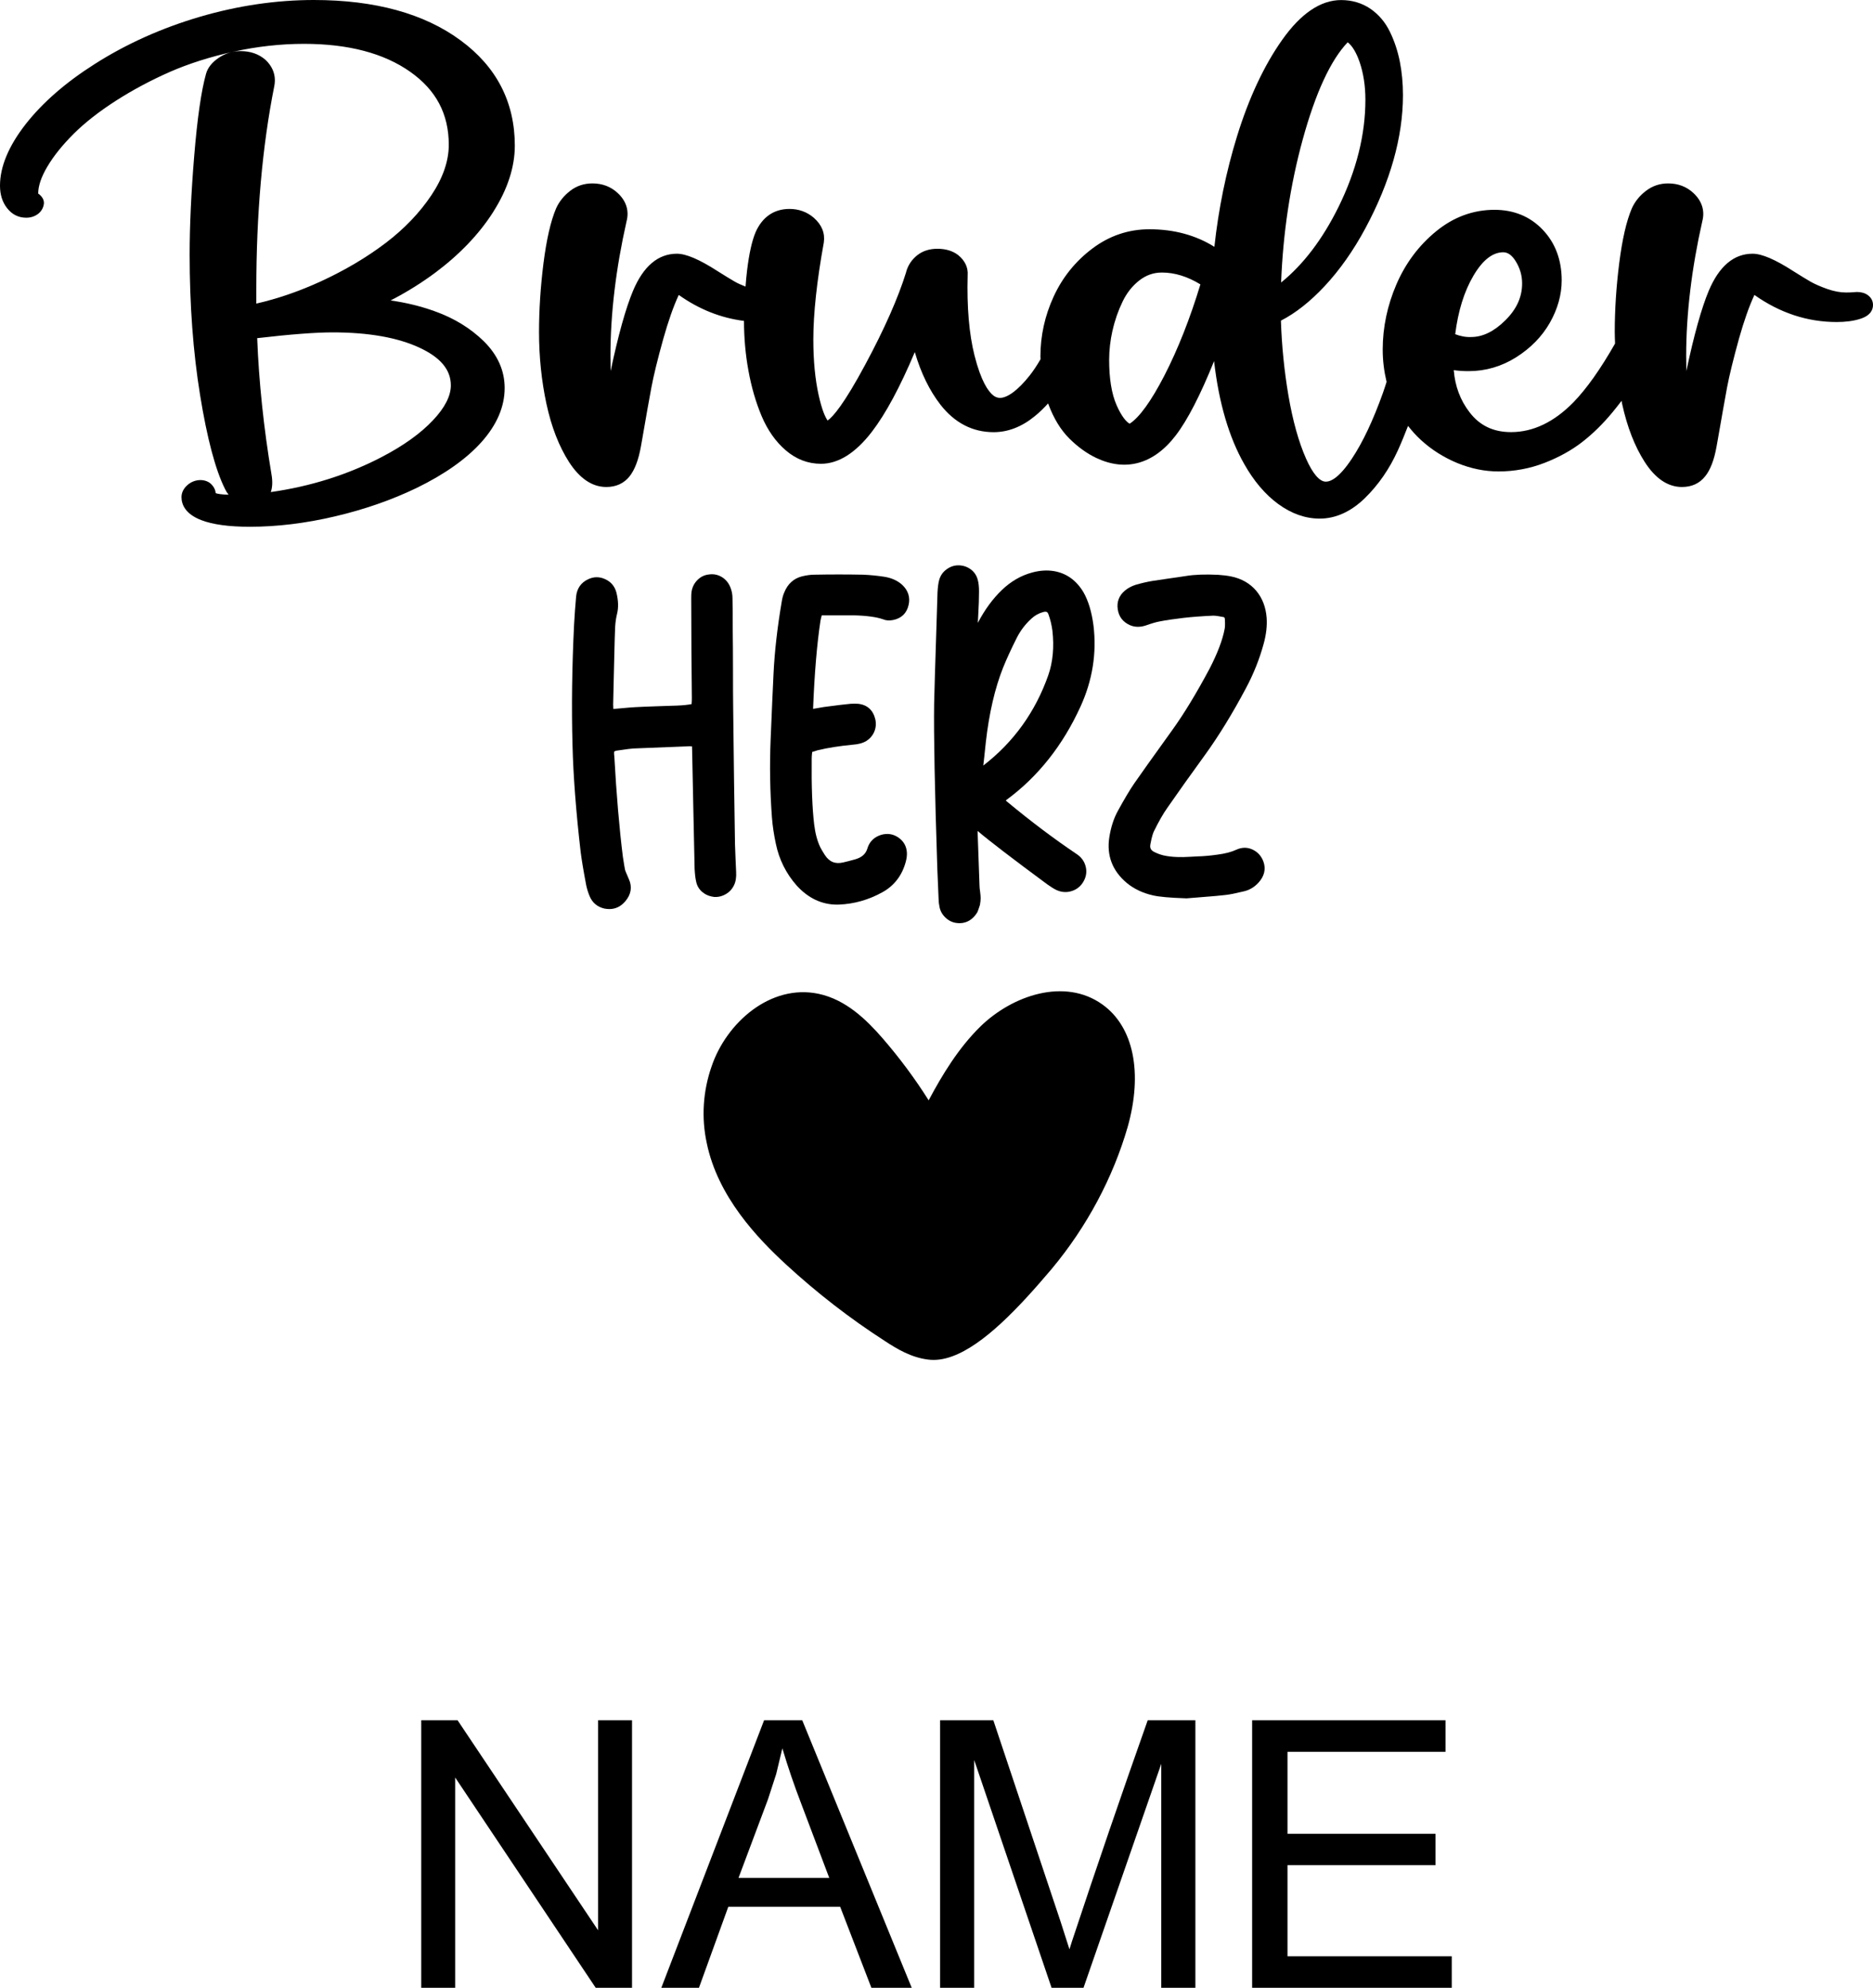 <svg viewBox="85.067 84.154 29.866 31.691" height="31.691mm" width="29.866mm" xmlns:xlink="http://www.w3.org/1999/xlink" xmlns="http://www.w3.org/2000/svg">
    <path d="M102.644,100.167C102.045,99.739,101.212,100.02,100.699,100.52C100.351,100.862,100.094,101.285,99.875,101.696C99.657,101.35,99.41,101.018,99.138,100.704C98.879,100.407,98.555,100.091,98.12,99.998C97.353,99.836,96.649,100.459,96.414,101.155C96.276,101.549,96.249,101.972,96.336,102.375C96.511,103.231,97.144,103.893,97.605,104.317C98.094,104.767,98.621,105.175,99.172,105.53C99.376,105.664,99.598,105.796,99.866,105.829C99.989,105.845,100.117,105.826,100.249,105.778C100.754,105.596,101.315,104.999,101.818,104.406L101.844,104.375C102.397,103.711,102.813,102.932,103.048,102.122C103.293,101.253,103.142,100.522,102.644,100.167z" style="stroke:none;fill:#000000;fill-rule:evenodd"></path>
    <path d="M92.933,87.53C93.16,87.173,93.276,86.818,93.276,86.476C93.276,85.782,92.984,85.217,92.409,84.796C91.831,84.37,91.045,84.154,90.072,84.154C89.472,84.154,88.86,84.244,88.253,84.422C87.647,84.6,87.082,84.853,86.577,85.175C86.116,85.467,85.747,85.789,85.479,86.13C85.205,86.48,85.067,86.811,85.067,87.114C85.067,87.255,85.104,87.376,85.179,87.471C85.258,87.573,85.361,87.625,85.485,87.625C85.558,87.625,85.621,87.604,85.674,87.564C85.729,87.521,85.762,87.463,85.768,87.391C85.768,87.358,85.756,87.296,85.676,87.24C85.676,87.118,85.725,86.974,85.821,86.812C85.921,86.642,86.063,86.466,86.241,86.288C86.42,86.11,86.646,85.933,86.912,85.762C87.18,85.59,87.47,85.435,87.774,85.301C88.078,85.168,88.421,85.059,88.795,84.977C89.167,84.895,89.544,84.853,89.915,84.853C90.619,84.853,91.188,85.002,91.607,85.298C92.022,85.59,92.223,85.972,92.223,86.463C92.223,86.719,92.131,86.988,91.948,87.263C91.761,87.544,91.514,87.802,91.215,88.029C90.913,88.258,90.568,88.462,90.189,88.637C89.844,88.796,89.496,88.916,89.154,88.994L89.154,88.76C89.154,87.57,89.25,86.484,89.439,85.535C89.473,85.373,89.426,85.226,89.299,85.107C89.193,85.015,89.06,84.969,88.904,84.969C88.775,84.969,88.658,85.005,88.554,85.076C88.448,85.148,88.38,85.233,88.353,85.328C88.276,85.6,88.213,86.041,88.164,86.637C88.115,87.23,88.091,87.759,88.091,88.211C88.091,89.013,88.146,89.766,88.257,90.45C88.368,91.138,88.502,91.644,88.655,91.95C88.67,91.982,88.689,92.012,88.712,92.041C88.59,92.038,88.533,92.026,88.506,92.016C88.501,91.956,88.471,91.903,88.419,91.858C88.323,91.784,88.167,91.79,88.057,91.886C87.978,91.955,87.961,92.029,87.961,92.079C87.961,92.191,88.016,92.346,88.276,92.446C88.46,92.517,88.72,92.552,89.05,92.552C89.483,92.552,89.94,92.497,90.41,92.386C90.879,92.276,91.318,92.123,91.715,91.931C92.159,91.714,92.505,91.469,92.744,91.202C92.99,90.927,93.114,90.637,93.114,90.34C93.114,90.064,93.003,89.814,92.784,89.597C92.572,89.388,92.306,89.225,91.993,89.114C91.773,89.035,91.539,88.978,91.295,88.944C91.541,88.818,91.779,88.67,92.004,88.504C92.396,88.211,92.709,87.884,92.933,87.531L92.933,87.53zM89.396,91.717C89.272,90.975,89.195,90.245,89.168,89.545L89.178,89.544C89.702,89.483,90.103,89.453,90.37,89.453C90.943,89.453,91.41,89.535,91.76,89.699C92.094,89.855,92.256,90.051,92.256,90.298C92.256,90.466,92.161,90.653,91.972,90.853C91.776,91.062,91.499,91.261,91.148,91.443C90.611,91.722,90.019,91.909,89.385,91.999C89.412,91.921,89.415,91.826,89.396,91.717L89.396,91.717z" style="stroke:none;fill:#000000;fill-rule:evenodd"></path>
    <path d="M114.852,88.86C114.805,88.826,114.747,88.809,114.678,88.809C114.674,88.809,114.663,88.809,114.645,88.811C114.636,88.812,114.63,88.813,114.615,88.813C114.592,88.816,114.553,88.817,114.5,88.817C114.409,88.817,114.309,88.798,114.203,88.761C114.094,88.722,114.005,88.683,113.938,88.645C113.869,88.605,113.777,88.549,113.663,88.477C113.373,88.29,113.16,88.199,113.013,88.199C112.714,88.199,112.479,88.398,112.314,88.79C112.198,89.067,112.078,89.496,111.957,90.069C111.955,89.994,111.954,89.913,111.954,89.828C111.954,89.157,112.041,88.434,112.211,87.681C112.255,87.513,112.205,87.357,112.068,87.23C111.959,87.129,111.824,87.078,111.666,87.078C111.532,87.078,111.413,87.119,111.31,87.199C111.211,87.275,111.136,87.368,111.087,87.477C111,87.682,110.935,87.968,110.886,88.352C110.839,88.726,110.815,89.094,110.815,89.446C110.815,89.508,110.818,89.569,110.82,89.631C110.589,90.037,110.366,90.352,110.155,90.569C109.846,90.884,109.512,91.043,109.162,91.043C108.88,91.043,108.663,90.94,108.5,90.727C108.352,90.535,108.268,90.31,108.248,90.055C108.319,90.066,108.399,90.071,108.485,90.071C108.756,90.071,109.011,89.996,109.243,89.85C109.474,89.704,109.655,89.519,109.78,89.3C109.905,89.08,109.969,88.852,109.969,88.623C109.969,88.3,109.868,88.029,109.668,87.818C109.467,87.606,109.207,87.499,108.897,87.499C108.558,87.499,108.244,87.614,107.965,87.843C107.691,88.067,107.478,88.352,107.333,88.689C107.189,89.024,107.115,89.373,107.115,89.727C107.115,89.909,107.138,90.08,107.177,90.242C107.158,90.299,107.14,90.358,107.12,90.414C106.964,90.852,106.797,91.206,106.623,91.467C106.422,91.77,106.287,91.833,106.208,91.833C106.109,91.833,106,91.707,105.894,91.469C105.775,91.201,105.68,90.86,105.611,90.455C105.545,90.066,105.505,89.667,105.492,89.266C105.726,89.146,105.96,88.961,106.188,88.717C106.43,88.458,106.649,88.147,106.839,87.793C107.236,87.054,107.438,86.339,107.438,85.67C107.438,85.483,107.421,85.303,107.388,85.136C107.354,84.966,107.301,84.806,107.229,84.659C107.155,84.507,107.05,84.384,106.918,84.293C106.783,84.202,106.626,84.155,106.452,84.155C106.125,84.155,105.809,84.369,105.511,84.791C105.224,85.197,104.982,85.713,104.793,86.324C104.618,86.89,104.497,87.483,104.431,88.089C104.135,87.904,103.788,87.809,103.395,87.809C103.061,87.809,102.754,87.913,102.483,88.118C102.215,88.32,102.008,88.577,101.868,88.882C101.728,89.186,101.657,89.507,101.657,89.837C101.657,89.852,101.659,89.866,101.659,89.881C101.601,89.981,101.542,90.07,101.483,90.144C101.299,90.375,101.132,90.498,101.007,90.498C100.966,90.494,100.933,90.481,100.904,90.457C100.825,90.394,100.71,90.233,100.606,89.821C100.52,89.48,100.483,89.048,100.497,88.541C100.506,88.419,100.454,88.309,100.346,88.221C100.259,88.154,100.148,88.12,100.014,88.12C99.887,88.12,99.779,88.155,99.692,88.224C99.607,88.292,99.548,88.379,99.518,88.482C99.518,88.485,99.517,88.489,99.516,88.493C99.388,88.905,99.169,89.4,98.865,89.965C98.525,90.599,98.349,90.799,98.264,90.858C98.227,90.807,98.175,90.697,98.121,90.455C98.065,90.203,98.036,89.905,98.036,89.568C98.036,89.152,98.092,88.633,98.203,88.021C98.225,87.872,98.172,87.74,98.045,87.627C97.936,87.533,97.805,87.485,97.656,87.485C97.408,87.485,97.221,87.614,97.114,87.859C97.057,87.996,97.012,88.196,96.979,88.469C96.968,88.555,96.962,88.639,96.955,88.723C96.889,88.697,96.83,88.671,96.785,88.645C96.716,88.605,96.624,88.549,96.51,88.477C96.22,88.29,96.007,88.199,95.86,88.199C95.561,88.199,95.326,88.398,95.161,88.79C95.045,89.067,94.925,89.496,94.804,90.069C94.802,89.994,94.801,89.913,94.801,89.828C94.801,89.156,94.888,88.434,95.058,87.681C95.102,87.512,95.052,87.356,94.915,87.23C94.806,87.129,94.671,87.078,94.513,87.078C94.379,87.078,94.259,87.118,94.157,87.198C94.058,87.275,93.983,87.368,93.934,87.477C93.848,87.679,93.781,87.974,93.733,88.352C93.686,88.726,93.662,89.094,93.662,89.446C93.662,89.842,93.702,90.227,93.78,90.591C93.859,90.959,93.981,91.271,94.14,91.519C94.311,91.784,94.511,91.918,94.735,91.918C94.89,91.918,95.015,91.861,95.105,91.749C95.188,91.645,95.248,91.488,95.287,91.271L95.308,91.152C95.369,90.797,95.418,90.523,95.454,90.33C95.489,90.142,95.553,89.881,95.644,89.554C95.723,89.274,95.805,89.04,95.89,88.856C96.215,89.087,96.564,89.224,96.93,89.27C96.931,89.541,96.954,89.807,97.001,90.061C97.048,90.323,97.119,90.567,97.211,90.786C97.306,91.011,97.435,91.195,97.596,91.333C97.762,91.476,97.951,91.548,98.158,91.548C98.436,91.548,98.71,91.376,98.97,91.037C99.189,90.752,99.419,90.325,99.654,89.767C99.751,90.1,99.889,90.382,100.064,90.607C100.291,90.897,100.576,91.044,100.911,91.044C101.139,91.044,101.36,90.959,101.566,90.79C101.643,90.728,101.713,90.659,101.78,90.585C101.781,90.589,101.782,90.592,101.783,90.595C101.868,90.824,101.981,91.009,102.119,91.146C102.255,91.281,102.4,91.385,102.55,91.456C103.011,91.673,103.459,91.561,103.814,91.097C104.003,90.851,104.208,90.452,104.426,89.911C104.502,90.574,104.663,91.125,104.907,91.552C105.06,91.824,105.243,92.039,105.45,92.19C105.661,92.344,105.884,92.422,106.11,92.422C106.365,92.422,106.608,92.312,106.83,92.096C107.044,91.888,107.221,91.632,107.356,91.336C107.414,91.209,107.467,91.077,107.519,90.944C107.581,91.023,107.648,91.099,107.725,91.169C107.894,91.324,108.089,91.447,108.304,91.536C108.521,91.625,108.741,91.67,108.961,91.67C109.215,91.67,109.462,91.624,109.694,91.534C109.924,91.445,110.126,91.333,110.296,91.201C110.464,91.071,110.627,90.911,110.78,90.726C110.831,90.664,110.878,90.604,110.924,90.544C110.927,90.56,110.929,90.575,110.932,90.59C111.012,90.958,111.133,91.27,111.293,91.519C111.463,91.784,111.663,91.918,111.887,91.918C112.042,91.918,112.167,91.861,112.257,91.748C112.341,91.644,112.4,91.488,112.439,91.27L112.46,91.152C112.522,90.797,112.57,90.523,112.606,90.33C112.642,90.14,112.706,89.879,112.796,89.553C112.875,89.273,112.957,89.039,113.042,88.856C113.447,89.143,113.888,89.288,114.353,89.288C114.494,89.288,114.62,89.272,114.727,89.238C114.898,89.185,114.933,89.088,114.933,89.016C114.933,88.953,114.905,88.899,114.851,88.86L114.852,88.86zM108.271,89.482C108.317,89.113,108.414,88.8,108.562,88.549C108.708,88.301,108.867,88.176,109.037,88.176C109.111,88.176,109.177,88.223,109.237,88.321C109.305,88.432,109.338,88.547,109.338,88.673C109.338,88.889,109.251,89.082,109.07,89.261C108.893,89.437,108.71,89.527,108.526,89.527C108.441,89.531,108.354,89.514,108.271,89.482L108.271,89.482zM102.808,89.42C102.844,89.259,102.898,89.105,102.967,88.963C103.033,88.825,103.123,88.711,103.235,88.624C103.344,88.54,103.461,88.499,103.595,88.499C103.797,88.499,104.003,88.562,104.208,88.688C104.043,89.232,103.85,89.721,103.633,90.143C103.422,90.551,103.235,90.809,103.08,90.909C103.029,90.88,102.955,90.803,102.87,90.61C102.792,90.43,102.753,90.189,102.753,89.891C102.753,89.739,102.771,89.58,102.807,89.42L102.808,89.42zM106.557,84.828C106.63,84.885,106.694,84.991,106.747,85.144C106.808,85.323,106.839,85.525,106.839,85.745C106.839,86.301,106.695,86.876,106.41,87.454C106.157,87.966,105.85,88.371,105.495,88.658C105.525,87.872,105.64,87.106,105.839,86.38C106.044,85.634,106.285,85.112,106.557,84.828L106.557,84.828z" style="stroke:none;fill:#000000;fill-rule:evenodd"></path>
    <path d="M96.446,98.452C96.375,98.443,96.314,98.416,96.263,98.373C96.211,98.328,96.178,98.27,96.166,98.201C96.156,98.16,96.148,98.095,96.143,98.007C96.141,97.912,96.138,97.771,96.134,97.583C96.131,97.396,96.127,97.255,96.125,97.162L96.103,96.102C96.103,96.092,96.103,96.076,96.101,96.053C96.084,96.052,96.071,96.051,96.062,96.051C95.679,96.066,95.379,96.078,95.163,96.087C95.136,96.089,95.066,96.096,94.888,96.123C94.888,96.123,94.878,96.128,94.86,96.136L94.859,96.154C94.859,96.167,94.859,96.179,94.859,96.186C94.861,96.191,94.862,96.196,94.862,96.202C94.896,96.816,94.942,97.358,94.999,97.813C95.017,97.931,95.029,98.002,95.034,98.023C95.035,98.028,95.043,98.052,95.095,98.171C95.15,98.292,95.131,98.413,95.039,98.521C94.97,98.604,94.883,98.647,94.784,98.647C94.758,98.647,94.731,98.644,94.704,98.639C94.59,98.612,94.511,98.545,94.467,98.437C94.444,98.381,94.426,98.323,94.414,98.265C94.37,98.033,94.341,97.856,94.326,97.737C94.252,97.097,94.208,96.524,94.196,96.033C94.179,95.426,94.188,94.779,94.221,94.111C94.229,93.964,94.24,93.812,94.254,93.658C94.268,93.533,94.334,93.441,94.443,93.39C94.533,93.346,94.625,93.345,94.718,93.388C94.81,93.43,94.87,93.502,94.896,93.601C94.927,93.726,94.931,93.839,94.907,93.937C94.891,94,94.881,94.07,94.876,94.143C94.871,94.264,94.867,94.395,94.864,94.534C94.86,94.673,94.857,94.827,94.853,94.995C94.85,95.162,94.846,95.293,94.844,95.387C94.844,95.398,94.845,95.422,94.847,95.457C94.883,95.454,94.927,95.45,94.981,95.445C95.074,95.436,95.144,95.431,95.193,95.428C95.267,95.424,95.379,95.419,95.529,95.414L95.861,95.403C95.959,95.399,96.037,95.391,96.095,95.379C96.098,95.34,96.099,95.31,96.099,95.289C96.097,95.114,96.095,94.849,96.092,94.494C96.09,94.14,96.089,93.873,96.089,93.695C96.089,93.652,96.09,93.618,96.093,93.595C96.104,93.518,96.135,93.455,96.185,93.404C96.235,93.352,96.297,93.321,96.367,93.313C96.442,93.301,96.513,93.315,96.576,93.353C96.639,93.391,96.685,93.447,96.714,93.519C96.737,93.577,96.747,93.635,96.747,93.692C96.75,93.809,96.751,93.986,96.751,94.222C96.753,94.358,96.755,94.564,96.755,94.839C96.755,95.113,96.756,95.318,96.758,95.454C96.768,96.322,96.776,96.977,96.784,97.419C96.784,97.482,96.785,97.548,96.787,97.618C96.789,97.689,96.793,97.768,96.796,97.854C96.8,97.94,96.803,98.008,96.805,98.055C96.81,98.139,96.799,98.211,96.77,98.269C96.741,98.329,96.696,98.378,96.636,98.411C96.576,98.445,96.512,98.459,96.445,98.453L96.446,98.452z" style="stroke:none;fill:#000000;fill-rule:evenodd"></path>
    <path d="M98.15,94.049C98.094,94.419,98.054,94.892,98.032,95.455C98.102,95.443,98.161,95.433,98.208,95.425C98.408,95.398,98.549,95.382,98.631,95.374C98.671,95.372,98.71,95.372,98.748,95.374C98.896,95.389,98.991,95.476,99.025,95.625C99.04,95.694,99.033,95.76,99.006,95.823C98.978,95.886,98.934,95.935,98.876,95.971C98.821,96.002,98.752,96.02,98.669,96.026C98.451,96.047,98.262,96.077,98.109,96.114L98.018,96.142C98.017,96.15,98.016,96.158,98.015,96.168C98.012,96.199,98.01,96.223,98.01,96.241C98.005,96.689,98.019,97.043,98.049,97.294C98.066,97.438,98.099,97.563,98.148,97.664C98.162,97.691,98.185,97.731,98.217,97.781C98.29,97.895,98.385,97.934,98.514,97.903C98.557,97.894,98.621,97.877,98.707,97.853C98.809,97.823,98.871,97.768,98.897,97.684C98.928,97.575,99.004,97.499,99.116,97.464C99.216,97.435,99.309,97.449,99.392,97.506C99.476,97.564,99.522,97.645,99.528,97.748C99.53,97.79,99.525,97.837,99.511,97.889C99.452,98.112,99.324,98.277,99.133,98.381C98.917,98.5,98.687,98.565,98.451,98.575C98.439,98.576,98.427,98.576,98.415,98.576C98.17,98.576,97.953,98.473,97.77,98.271C97.602,98.081,97.491,97.858,97.439,97.609C97.407,97.46,97.386,97.318,97.376,97.187C97.345,96.775,97.338,96.358,97.355,95.946C97.374,95.492,97.389,95.143,97.401,94.901C97.418,94.544,97.462,94.156,97.532,93.747C97.54,93.693,97.553,93.643,97.572,93.6C97.627,93.463,97.722,93.377,97.853,93.343C97.932,93.324,97.996,93.316,98.052,93.316C98.31,93.311,98.573,93.311,98.831,93.316C98.945,93.321,99.057,93.332,99.167,93.349C99.282,93.367,99.377,93.41,99.45,93.475C99.547,93.564,99.584,93.676,99.555,93.799C99.526,93.93,99.44,94.013,99.307,94.039C99.247,94.05,99.194,94.047,99.15,94.028C99.047,93.991,98.888,93.969,98.682,93.964L98.17,93.964C98.158,94.009,98.152,94.038,98.15,94.05L98.15,94.049z" style="stroke:none;fill:#000000;fill-rule:evenodd"></path>
    <path d="M100.675,93.753C100.677,93.694,100.678,93.637,100.678,93.583C100.678,93.511,100.672,93.449,100.658,93.399C100.641,93.331,100.604,93.275,100.549,93.233C100.494,93.192,100.432,93.17,100.362,93.167C100.293,93.164,100.225,93.184,100.166,93.227C100.105,93.269,100.064,93.327,100.044,93.396C100.031,93.44,100.021,93.506,100.016,93.599C100.012,93.702,100.007,93.853,100.002,94.05C99.978,94.786,99.965,95.233,99.962,95.378C99.955,95.866,99.972,96.749,100.013,98.003L100.034,98.498C100.034,98.529,100.039,98.569,100.05,98.623C100.065,98.688,100.099,98.744,100.152,98.791C100.204,98.838,100.266,98.865,100.334,98.87C100.344,98.871,100.355,98.872,100.366,98.872C100.484,98.872,100.581,98.813,100.651,98.698C100.659,98.682,100.672,98.646,100.693,98.58C100.701,98.532,100.704,98.497,100.704,98.473C100.704,98.449,100.701,98.414,100.695,98.367C100.689,98.328,100.686,98.298,100.686,98.278C100.686,98.273,100.684,98.201,100.655,97.401C100.839,97.558,101.214,97.845,101.768,98.254C101.823,98.293,101.869,98.322,101.912,98.343C101.995,98.381,102.079,98.386,102.162,98.358C102.245,98.33,102.308,98.276,102.349,98.198C102.39,98.122,102.399,98.043,102.377,97.962C102.355,97.881,102.306,97.816,102.232,97.768C101.878,97.53,101.505,97.25,101.126,96.935C101.12,96.93,101.113,96.924,101.105,96.916C101.11,96.911,101.113,96.908,101.116,96.906C101.617,96.538,102.014,96.038,102.296,95.419C102.487,95.002,102.557,94.566,102.503,94.125C102.475,93.911,102.422,93.734,102.344,93.597C102.231,93.407,102.073,93.293,101.873,93.259C101.764,93.241,101.647,93.248,101.523,93.282C101.346,93.33,101.185,93.423,101.044,93.559C100.899,93.697,100.769,93.874,100.659,94.084C100.661,94.049,100.663,94.005,100.666,93.951C100.669,93.879,100.672,93.813,100.675,93.754L100.675,93.753zM100.746,96.359L100.761,96.227C100.773,96.12,100.781,96.041,100.786,95.991C100.838,95.528,100.931,95.125,101.063,94.795C101.115,94.666,101.188,94.506,101.281,94.321C101.34,94.205,101.418,94.103,101.514,94.016C101.569,93.965,101.632,93.93,101.704,93.911C101.757,93.898,101.773,93.913,101.786,93.95C101.815,94.03,101.836,94.117,101.848,94.207C101.878,94.468,101.856,94.708,101.782,94.92C101.577,95.502,101.23,95.986,100.746,96.359L100.746,96.359z" style="stroke:none;fill:#000000;fill-rule:evenodd"></path>
    <path d="M103.41,97.618C103.4,97.673,103.418,97.708,103.469,97.735C103.516,97.759,103.566,97.778,103.619,97.791C103.651,97.798,103.685,97.804,103.719,97.808C103.752,97.813,103.79,97.815,103.833,97.817C103.878,97.818,103.912,97.818,103.935,97.818C103.957,97.818,103.996,97.816,104.054,97.813C104.114,97.809,104.151,97.807,104.163,97.807C104.255,97.805,104.362,97.796,104.48,97.779C104.603,97.763,104.704,97.737,104.78,97.701C104.869,97.66,104.957,97.659,105.041,97.699C105.124,97.738,105.182,97.804,105.214,97.893C105.255,98.01,105.227,98.125,105.133,98.227C105.065,98.301,104.983,98.348,104.889,98.367C104.77,98.396,104.676,98.415,104.61,98.422C104.527,98.432,104.407,98.443,104.247,98.455C104.091,98.467,104.004,98.474,103.987,98.476C103.718,98.467,103.547,98.451,103.453,98.429C103.292,98.393,103.152,98.327,103.037,98.233C102.804,98.039,102.71,97.792,102.756,97.5C102.781,97.341,102.827,97.199,102.893,97.08C102.996,96.892,103.083,96.746,103.151,96.647C103.23,96.532,103.434,96.245,103.758,95.795C103.943,95.539,104.143,95.21,104.353,94.817C104.481,94.569,104.563,94.354,104.595,94.178C104.6,94.155,104.603,94.111,104.598,94.023C104.595,93.994,104.585,93.993,104.572,93.991C104.459,93.969,104.426,93.969,104.417,93.969C104.234,93.977,104.073,93.989,103.936,94.005C103.79,94.022,103.662,94.041,103.554,94.062C103.501,94.072,103.429,94.093,103.339,94.125C103.247,94.156,103.161,94.154,103.083,94.12C102.972,94.07,102.907,93.985,102.89,93.867C102.872,93.75,102.912,93.647,103.004,93.57C103.05,93.531,103.106,93.501,103.171,93.479C103.262,93.452,103.352,93.431,103.44,93.416C103.5,93.406,103.59,93.393,103.71,93.376C103.828,93.36,103.917,93.346,103.977,93.337C104.115,93.314,104.288,93.308,104.49,93.318C104.568,93.323,104.638,93.332,104.698,93.344C104.864,93.378,104.998,93.455,105.097,93.571C105.195,93.688,105.251,93.832,105.264,94C105.274,94.128,105.258,94.271,105.215,94.424C105.149,94.665,105.054,94.902,104.933,95.128C104.717,95.534,104.498,95.89,104.283,96.187C104.05,96.508,103.846,96.794,103.678,97.037C103.615,97.126,103.543,97.251,103.466,97.409C103.453,97.435,103.433,97.492,103.41,97.617L103.41,97.618z" style="stroke:none;fill:#000000;fill-rule:evenodd"></path>
    <path d="M94.604,114.928L94.604,111.579L95.145,111.579L95.145,115.845L94.566,115.845L92.325,112.492L92.325,115.845L91.784,115.845L91.784,111.579L92.363,111.579L94.604,114.928z" style="stroke:none;fill:#000000;fill-rule:evenodd"></path>
    <path d="M99.605,115.845L98.962,115.845L98.464,114.553L96.68,114.553L96.212,115.845L95.612,115.845L97.251,111.579L97.859,111.579L99.605,115.845zM97.444,112.436L97.312,112.842L96.843,114.093L98.29,114.093L97.844,112.912C97.732,112.621,97.631,112.326,97.542,112.027L97.444,112.436z" style="stroke:none;fill:#000000;fill-rule:evenodd"></path>
    <path d="M101.981,114.797L102.12,115.231L102.161,115.101C102.551,113.923,102.954,112.748,103.368,111.579L104.128,111.579L104.128,115.845L103.584,115.845L103.584,112.274L102.344,115.845L101.835,115.845L100.601,112.213L100.601,115.845L100.057,115.845L100.057,111.579L100.906,111.579L101.981,114.797z" style="stroke:none;fill:#000000;fill-rule:evenodd"></path>
    <path d="M108.117,112.082L105.597,112.082L105.597,113.389L107.957,113.389L107.957,113.889L105.597,113.889L105.597,115.342L108.216,115.342L108.216,115.845L105.033,115.845L105.033,111.579L108.117,111.579L108.117,112.082z" style="stroke:none;fill:#000000;fill-rule:evenodd"></path>
</svg>
